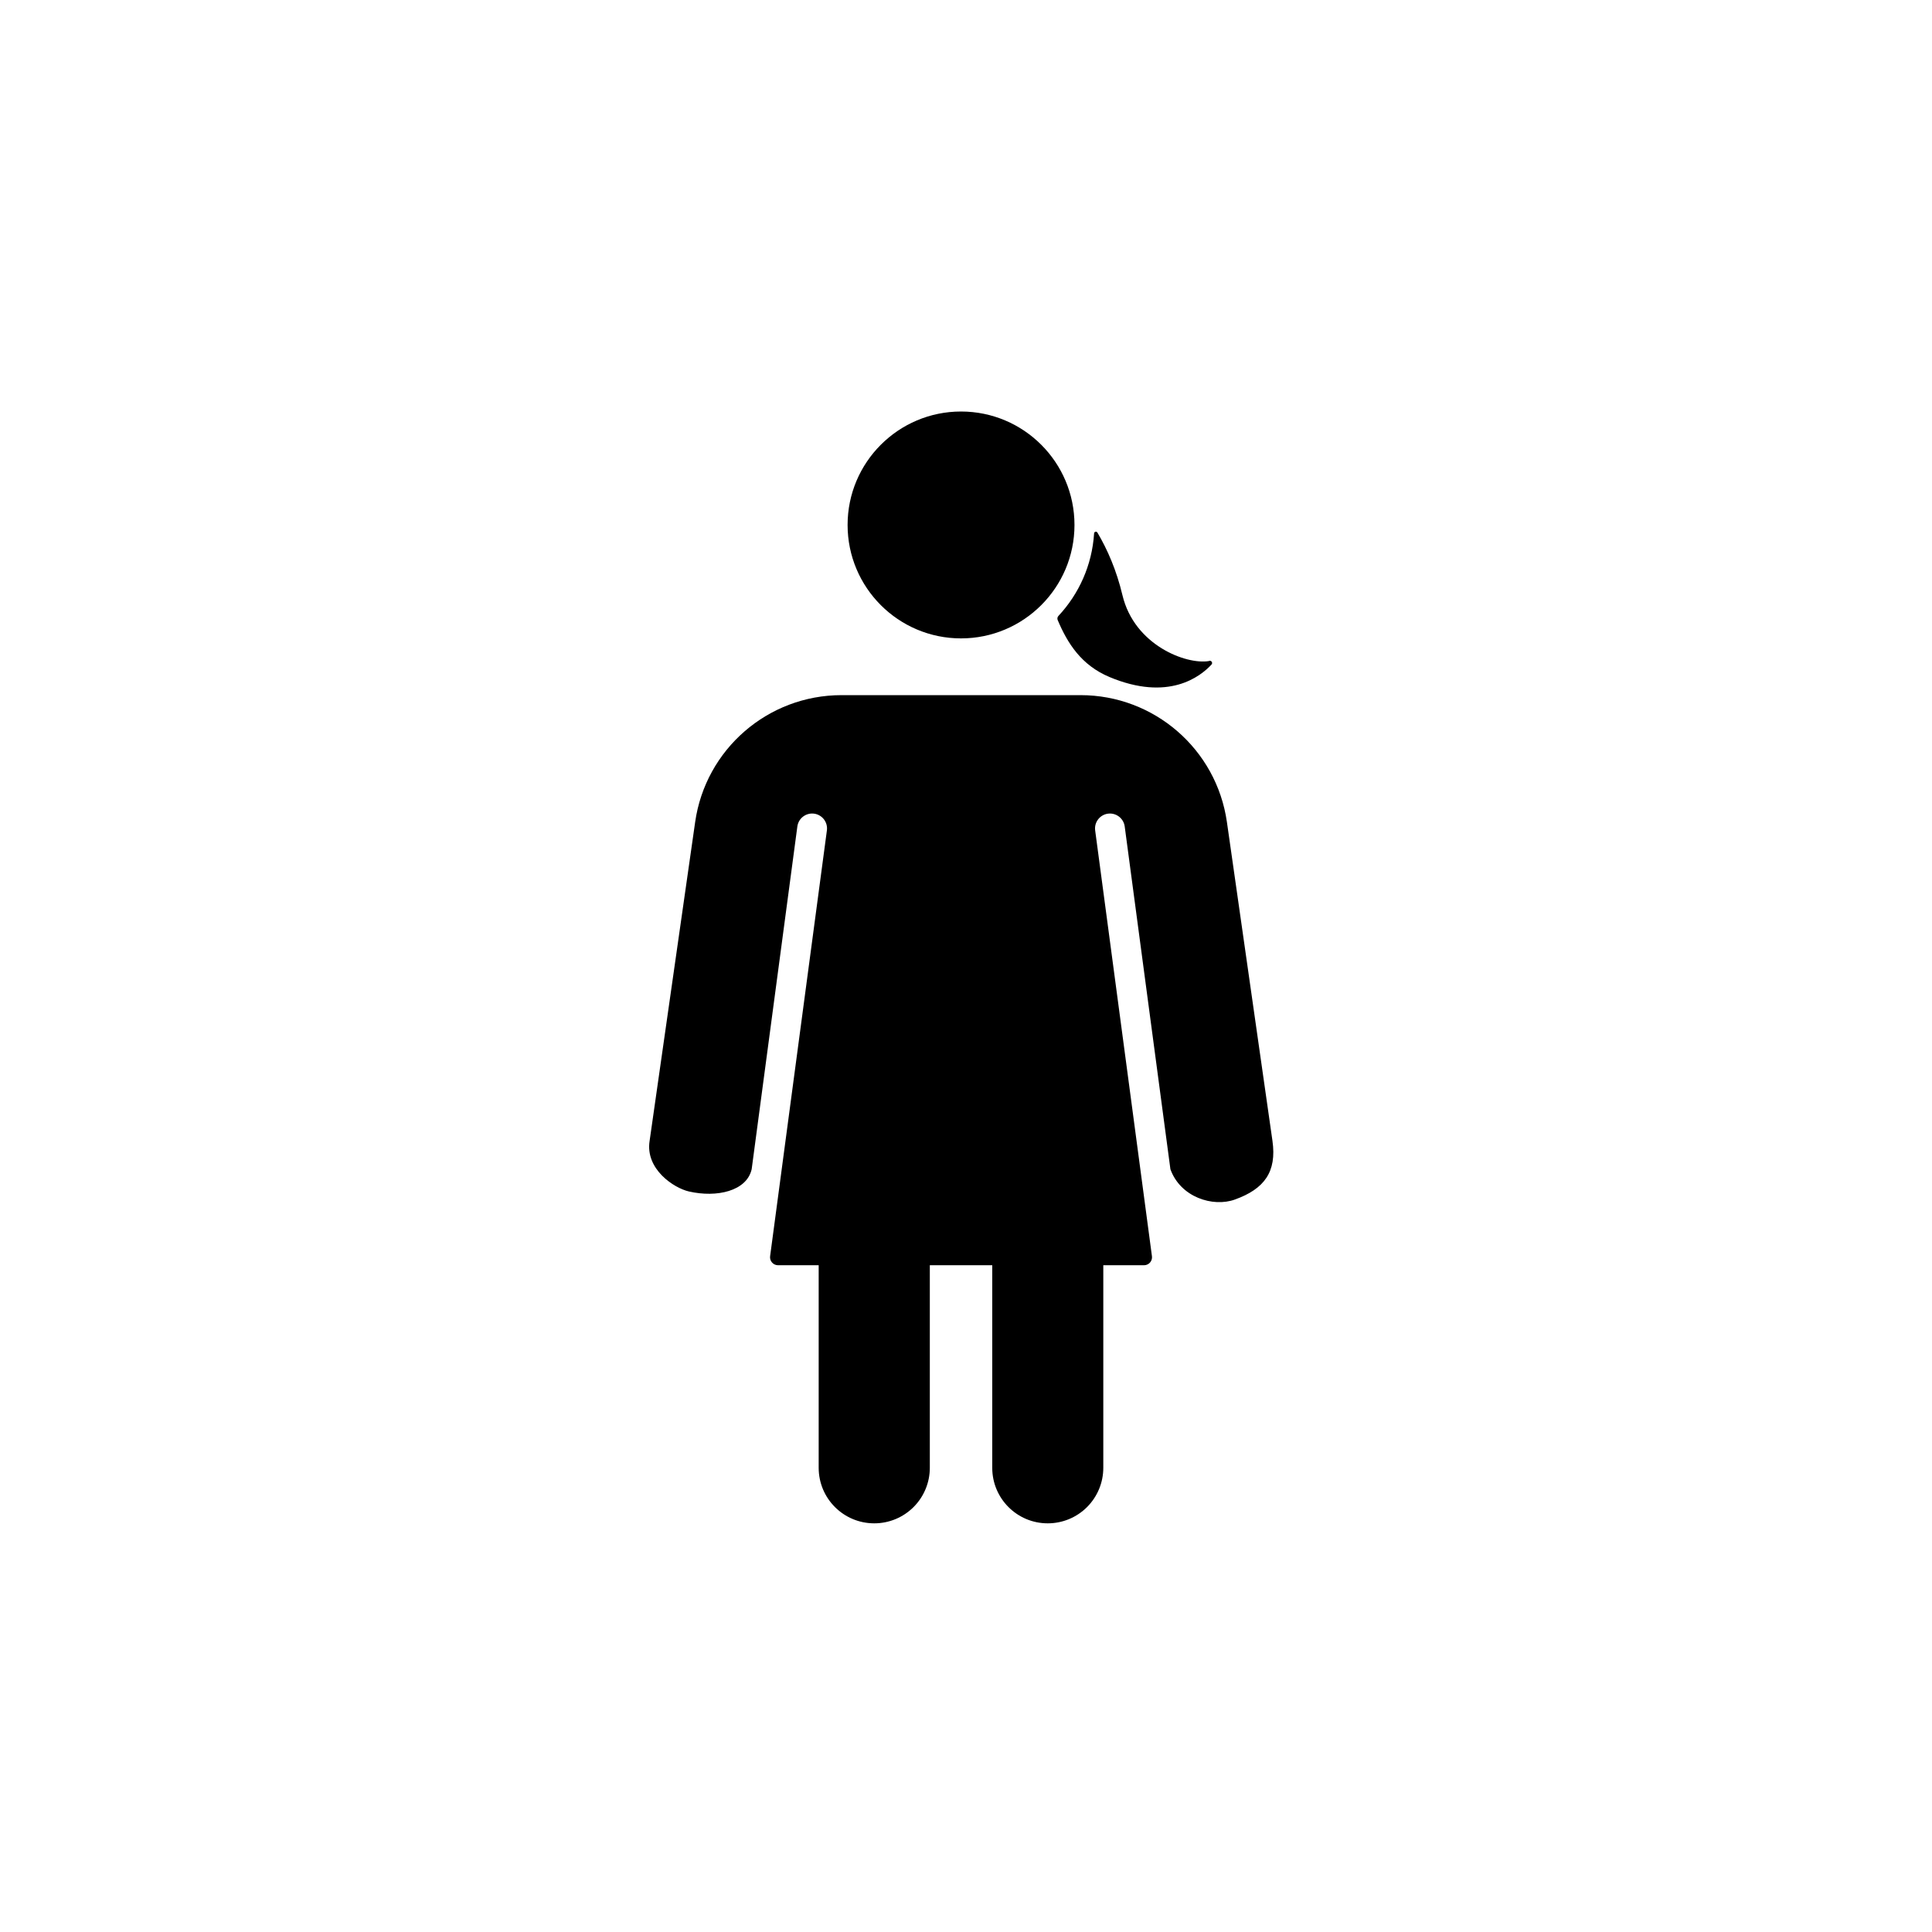 <?xml version="1.0" encoding="UTF-8"?>
<!-- Uploaded to: ICON Repo, www.svgrepo.com, Generator: ICON Repo Mixer Tools -->
<svg fill="#000000" width="800px" height="800px" version="1.1" viewBox="144 144 512 512" xmlns="http://www.w3.org/2000/svg">
 <path d="m343.2 453.86c-1.328 5.809-9.262 7.578-16.617 5.894-3.988-0.906-11.617-5.914-10.43-13.406 0 0 7.695-53.836 12.07-84.496 2.758-19.301 19.289-33.633 38.789-33.633h63.348c19.5 0 36.031 14.332 38.785 33.633 4.379 30.66 12.07 84.496 12.07 84.496 1.168 8.219-2.156 12.734-9.965 15.543-5.797 2.094-14.406-0.59-17.078-8.031l-12.113-90.84c-0.293-2.16-2.273-3.676-4.438-3.391-2.16 0.293-3.676 2.273-3.391 4.441 0 0 12.848 96.348 15.047 112.84 0.086 0.598-0.105 1.211-0.504 1.672-0.398 0.453-0.977 0.719-1.59 0.719h-10.797v53.695c0 3.894-1.555 7.641-4.312 10.398-2.758 2.754-6.492 4.305-10.398 4.305h-0.02c-8.125 0-14.699-6.59-14.699-14.703v-53.695h-16.543v53.676c0 3.902-1.547 7.648-4.305 10.406-2.766 2.766-6.504 4.316-10.406 4.316h-0.02c-8.137 0-14.723-6.59-14.723-14.723v-53.676h-10.777c-0.609 0-1.188-0.266-1.586-0.719-0.402-0.461-0.59-1.074-0.508-1.672 2.199-16.488 15.047-112.84 15.047-112.84 0.285-2.168-1.23-4.148-3.387-4.441-2.168-0.285-4.144 1.23-4.441 3.391zm90.746-168.5c0-0.211 0.148-0.391 0.348-0.441 0.203-0.062 0.41 0.031 0.527 0.211 2.652 4.473 5.074 9.996 6.641 16.605 3.156 13.234 16.848 18.434 22.875 17.457 0.242-0.137 0.547-0.086 0.738 0.125 0.188 0.211 0.199 0.527 0.031 0.746-3.043 3.316-11.5 9.871-27.074 3.359-7.461-3.129-11.113-8.902-13.734-15.102-0.156-0.367-0.074-0.801 0.199-1.094 5.43-5.809 8.914-13.438 9.449-21.867zm-35.262-32.305c16.598 0 30.066 13.469 30.066 30.062s-13.469 30.062-30.066 30.062c-16.594 0-30.062-13.469-30.062-30.062s13.469-30.062 30.062-30.062z" fill-rule="evenodd"/>
</svg>